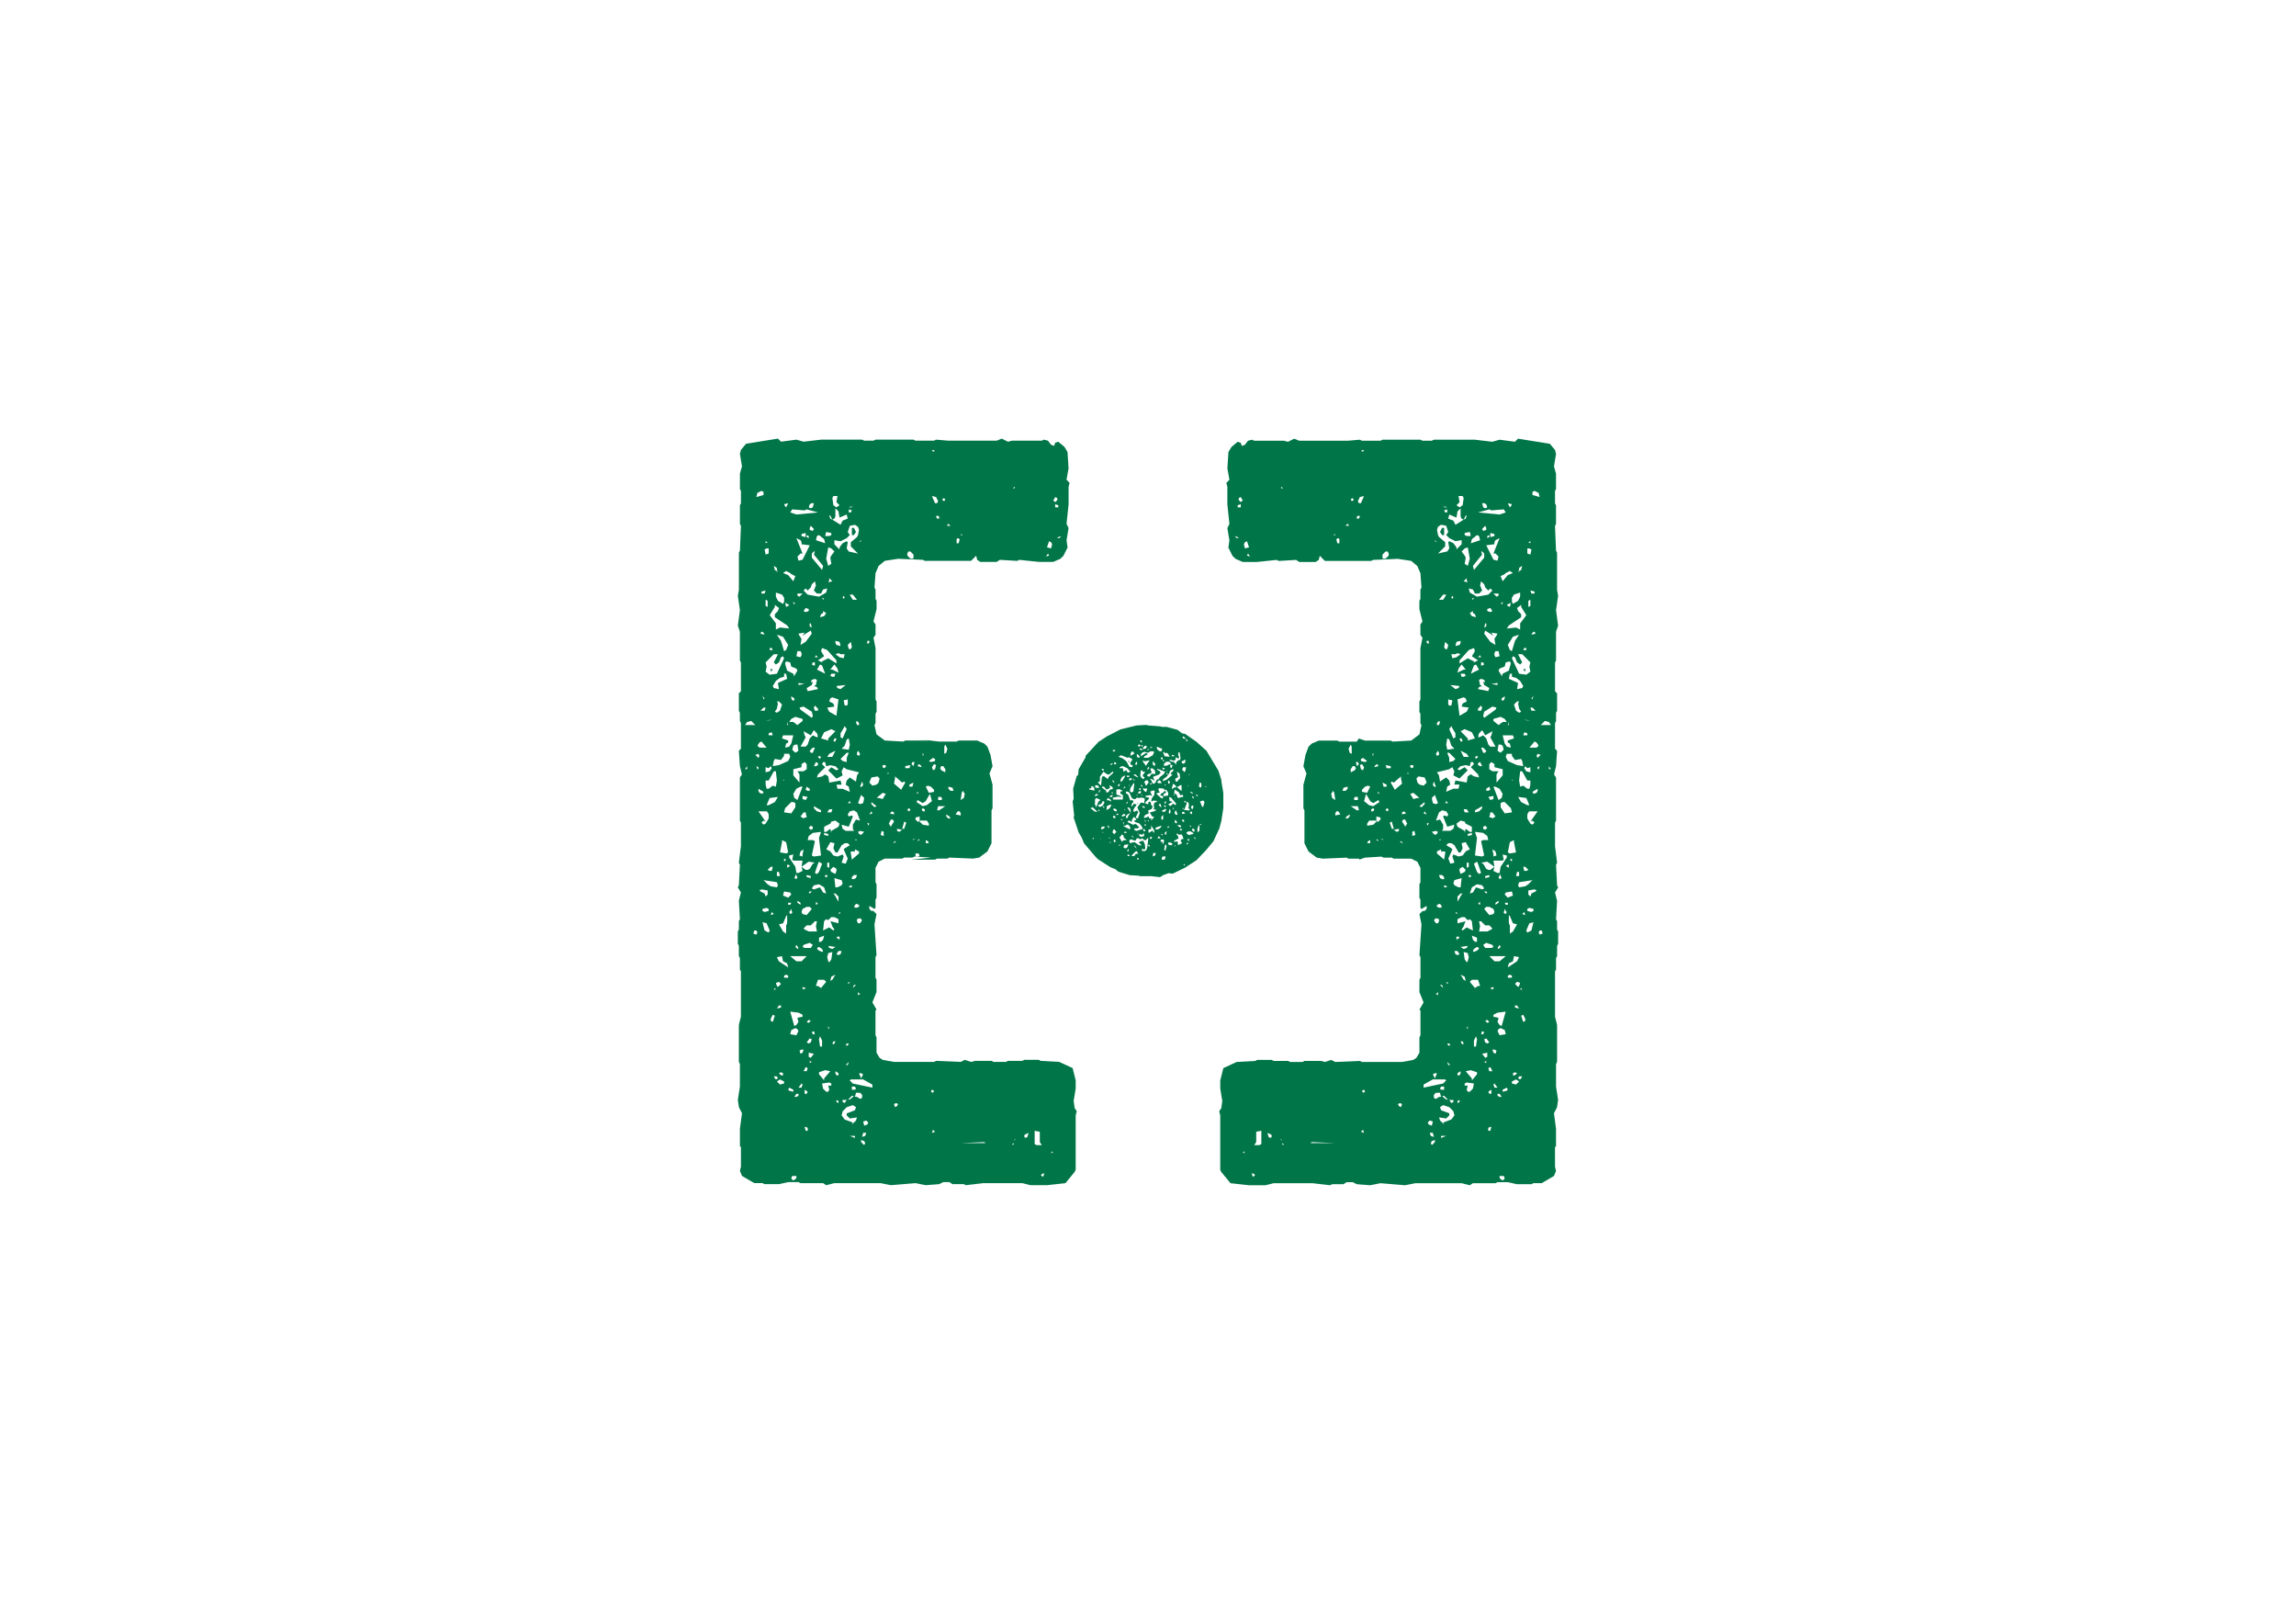 <?xml version="1.0" encoding="UTF-8"?>
<svg id="Layer_1" data-name="Layer 1" xmlns="http://www.w3.org/2000/svg" viewBox="0 0 841.89 595.28">
  <defs>
    <style>
      .cls-1 {
        fill: #007548;
      }
    </style>
  </defs>
  <g>
    <path class="cls-1" d="M394.07,429.62l-3.39,4.14-6.78.75h-6.03l-3.01-.75h-14.31l-6.4.75-.75-.38h-4.15l-1.13-.75h-2.26l-1.51.75-4.9.38-3.76-.75-9.04.75-3.76-.75h-16.95l-3.01.75-1.13-.75h-8.28l-.75-.38h-3.76l-3.39.75h-5.27l-.75-.38h-3.02l-4.52-2.64-.75-1.88.37-1.51v-7.16l-.37-.37v-6.4l.75-5.65-1.13-2.26-.38-2.64.75-4.9v-8.28l-.38-.75v-13.56l.75-3.02v-16.57l-.37-.75v-4.14l-.38-.75v-3.76l-.38-.75v-4.52l.38-.75v-3.01l.38-.75-.38-6.78.75-3.01-1.13-1.88.38-.75.38-7.53-.38-.75.75-6.03v-8.66l-.37-.75v-15.81l.75-1.13-.75-3.01-.38-5.65.75-.75v-9.41l-.37-.75v-3.01l-.38-.75v-6.4l.75-.75v-10.54l-.37-.75v-10.54l-.75-2.26.75-5.65-.75-5.27.38-2.26v-13.56l.38-.75.37-9.04-.37-.75v-6.78l.37-.75v-4.52l-.37-.75v-5.65l.75-2.64-.75-4.52.37-1.51,1.88-2.26,11.68-1.88,1.13,1.13,5.65-.75,2.64.75,6.4-.75h15.06l.75.38h3.39l.75-.38h13.93l.75.38h6.78l.75-.38,4.52.38h17.7l1.88-.75,2.26,1.13,1.51-.38h10.92l.75-.38,1.51.38,1.13,1.51,1.13.38.38-1.13,1.13-.38,2.26,1.88,1.13,1.88.38,6.03-.75,4.14,1.13,1.13-.37,1.51v6.4l-.75,7.15.75,1.51-.75,4.52.38,2.64-1.51,3.01-1.13,1.13-2.63,1.13h-5.27l-7.16-.75-.75.38-6.4-.38-1.13.75h-6.03l-1.13-.75-.38-1.51-1.88,1.88h-16.94l-.75-.38-9.04-.38-4.9.75-2.26,1.88-1.13,2.64-.38,5.27.38.75v3.39l.38.75v3.01l-1.13,4.52.75,1.13v3.76l-.75,1.13.75,3.76v18.83l.38.75v3.77l-.38.75v3.39l-.38.75.75,3.39,3.02,2.26,6.78.38.75-.38h9.41l-7.15-.75,10.16,1.13h6.4l.75-.38h6.78l2.63,1.13,1.13,1.13,1.13,3.01.75,4.14-1.13,2.64,1.13,4.14v8.66l-.38.75v12.05l-1.5,3.01-3.02,2.26-2.26.37-8.66-.37-.75.37h-3.76l-.75.38h-8.66l7.15-.75-6.03-.38-.75.38h-3.01l-.75.37h-6.4l-2.26,1.13-1.13,2.26v5.27l.38.75v4.9l-.38.75v3.01l-.38.38-1.88-1.13v1.13l.75.75h.75l1.13,1.13-.75,3.76.75,11.3-.38.75v7.53l.38.75v4.52l-1.51,3.77,1.51,2.63-.38.38v9.04l.38.75v5.65l1.13,1.88,1.13.75,4.14.75h14.69l.75-.38,9.04.38,1.5-.75,2.26.75,1.51-.38h6.02l.75.38h4.52l.75-.38h5.27l.75-.38h5.27l.75.38,6.78.38,4.9,2.26,1.13,4.52v3.01l-.75,4.52.38,2.63.75,1.13-.38,1.51v19.96l-.38.75ZM276.96,265.82l-1.5-1.51-1.51.38-.75,1.13h3.76ZM273.95,282.01v-1.13l-.75,1.13h.75ZM277.34,342.64l.38-.75-.38-.75h-.75l-.37,1.13,1.13.38ZM278.09,277.87l.38-.75-.38-.75-1.13.38,1.13,1.13ZM279.97,181.47v-1.13l-.75-.38-1.51.75-.38,1.51,2.64-.75ZM277.71,282.01h.38v-.75l-.75-.38.38,1.13ZM278.47,274.1h2.64l-1.88-2.26-.75.38-.75,1.13.75.75ZM278.47,290.67l1.13.38.38-.75-1.88-1.13v.75l.38.75ZM280.73,301.21l-.75-.38-.75.75.75.75.75-.38,1.13-1.88v-1.51l-.38-.75-.37-.37h-3.02l2.64,3.76ZM278.84,326.82l1.51.75.38,1.13.75-.75v-1.51l-2.26-.38-.75.38.38.37ZM280.35,232.68l-.38-.75-.75-.38-.38.75,1.51.37ZM280.35,260.55l.38-1.13h-.75l-1.13,1.13h1.51ZM280.35,217.62l.38-1.13-1.51.38v.75h1.13ZM279.97,256.4l.38-.38-.38-.38-.38-.75.38,1.51ZM280.35,334.35l1.5-.38v-.75l-.75-.38-1.51.38v.75l.75.38ZM280.35,341.13l1.5.75.38-.75-1.13-2.64-1.51-.38.75,3.01ZM281.48,324.18l1.13.75,2.26.38.38-.75-.38-1.13-4.9-.75,1.5,1.51ZM280.73,203.31l1.13-.38v-1.88h-.75l-.75.37.38,1.88ZM281.48,198.79l-.75-.38v.75l.75-.37ZM281.48,222.51v-2.26l-.75-.38v2.26l.75.38ZM282.23,247.37l2.64-.37,2.63-5.65-.38-.75-.75.38-.75,1.88-1.13.75-.75-.75,1.51-3.01h-1.51l-3.01,3.01.38,1.51-.38,1.88,1.5,1.13ZM282.98,263.93h-.75l-1.5.38,2.26-.38ZM282.23,282.76l.75-1.13-.38-.75-.75.75-1.13-.38v1.88l1.5-.37ZM281.1,289.16h.75l1.51-1.13,1.13.38.38-2.26-.38-3.39h-.75l-1.88,3.39h-1.13v1.51l.38,1.51ZM281.85,295.19l2.26-1.13,1.13-1.88-3.02.38-1.13,2.64h.75ZM282.23,319.29h.75l.38-1.51h-.75l-1.13,1.13.75.38ZM283.36,269.58l-.38-1.13-1.13.37v.75h1.51ZM284.49,228.54v2.26l1.51-.75,3.39.37-.75-1.13-4.52-3.01v-1.13l1.13-1.13.38-1.13-1.51-1.13v.75l-1.88,3.01,2.26,3.01ZM283.36,238.33l-.38-.75h-.75v.75h1.13ZM282.61,245.11l.75.38-.75.75v-1.13ZM283.74,335.1l-.75-.75-.38,1.13,1.13-.38ZM283.36,374.64l.75-2.26-.75-.37-.75,1.5v.75l.75.38ZM283.74,252.26l1.88.38-.38-2.26,3.39-1.51-.38-1.88h-.75v1.13l-1.5.38-1.51,1.13-1.13,1.88.38.75ZM285.62,280.5l3.39-1.51.75-1.51-.38-1.13h-1.88v.75l-1.13,1.51-2.26-.37-.38.75-.38,1.88,2.26-.37ZM284.12,208.96l1.13.75-.38-.75v-.75l-1.13-.75.38,1.51ZM284.49,362.6l-.38-.38-.38.75.75-.37ZM284.12,395.36l.38.38.75-.38-.38-.75h-1.13l.38.75ZM284.87,261.3l1.13-.75.75-2.26-1.13-1.13h-.75l.38.75-.38,1.88-.75,1.13.75.38ZM285.25,220.26l1.88,1.13.38-.75v-1.51l-.75-1.13-2.26-.75v1.51l.75,1.51ZM284.87,361.47l.38.38,1.13-1.13-.75-.75-1.13.38.38,1.13ZM286.37,234.94l1.13,3.77.75-.38.75-1.88-1.88-3.01-2.26-.75,1.5,2.26ZM286,321.17l-.38-1.51h-.75v1.51h1.13ZM285.62,352.43l3.39,2.26-.38-1.51-1.51-.75-.38-1.88-1.88.38.75,1.51ZM286.37,369.37v-.75h-.75l-.75,1.13,1.5-.38ZM286,397.61l1.5-.38v-.75l-1.5-.75-1.13.75,1.13,1.13ZM287.13,341.51l1.13.75v-3.02l.38-.75v-3.01l-.38.38-1.13,2.64-1.5.37,1.5,2.64ZM286.37,394.22h.75v-.75l-.75-.38-.75.38.75.75ZM288.26,312.89l.75-.38-.75-3.76-1.51-.75v.75l-.75,3.76,2.26.38ZM289.01,271.47v.75l-.75.38-.38,1.51,1.51-.38.75-1.13.75-3.01h-3.77l-.38,1.13,2.26.75ZM289.01,210.84l1.88,2.26.75-1.88-1.5-.75-.38-.38-1.51-.75-1.13.75,1.88.75ZM287.5,286.15v-.38l-.38.38h.38ZM289.01,329.08l1.13-1.13-.38-.75-2.26-.38-.38,1.51,1.88.75ZM287.88,185.61l.38.38.75-1.51-1.51.38.38.75ZM290.14,298.2l1.5-2.26v-1.51l-.75-.38h-.75l-2.26,2.26-.38,1.51,2.64.38ZM288.26,315.15l-.75-.38v1.13l.75-.75ZM289.01,358.45v-.75l-.75-.38-.75.38v.75h1.51ZM288.26,222.51l.75-.38.38-.38-1.51-.75.38,1.51ZM288.63,245.86l2.26,1.13.37,1.13v-.38l1.13-1.88-.38-.75-1.88-.75-.38-1.51-1.51-.38-.38.75.75,2.64ZM289.01,265.82l-.38-1.13v1.13h.38ZM289.76,317.41l-.75-.38h-.38v1.13l1.13-.75ZM289.76,331.71l.38-.75h-1.13v.75h.75ZM289.39,399.87l1.51.38v-.75l-1.51-.75-.38.75.38.38ZM290.9,264.69l1.5,1.13,1.88-1.51v-.75l-2.64-.75-1.5.75-.75,1.13h1.51ZM291.64,317.78l.38,2.26h.75l1.51-.75-.38-1.51,1.51,1.13h.75l.75-.38,1.13-1.88.75-.38-2.26-.38-2.63,1.88.38-2.26h-3.39l-.38-.38.38-1.88-1.51.38v.75l2.26,3.39ZM289.76,335.1l.75-.38-.38-1.51-.38.75-.38.38.38.75ZM292.02,188.62l7.91-.75-4.15-1.13-.75.38-4.52-.38-.75,1.13,2.26.75ZM292.02,352.43h1.88l1.88-1.88h-6.02l2.26,1.88ZM291.27,376.15l.75-.38.75-1.13-.38-1.51,1.88-.38v-.75l-1.51-.75-3.01-.38,1.5,5.27ZM292.02,379.54l.75-1.51-.38-.75-.75-.37-1.5.75-.38,1.51,2.26.38ZM290.52,256.78h.75v-.75l-1.13-.75v.75l.38.75ZM290.52,432.63h.75l.75-.75v-.75h-1.5l-.38.75.38.75ZM291.64,275.98l1.13-.75-.38-2.26h-.75l-.75.38-.38,1.51,1.13,1.13ZM291.64,221.38l-.75-.75v.75h.75ZM293.15,286.9v-3.01l-.75-1.13h2.26l1.13-.75v-1.88l-.75-.75-1.13.75v1.13l-3.01.75v2.26l2.26,2.64ZM291.27,292.55l1.13.75,1.88-4.9h-.75l-1.51.75-1.13,1.88.37,1.51ZM292.02,322.3l.38-.75-.75-1.13v.75l-.38.75.75.38ZM292.02,402.13l.75-.38v-.75h-.75l-.75,1.13h.75ZM292.4,347.91l.38-.38-.75-1.13-.38.75.75.75ZM294.28,202.93h-.75l-1.13,1.13.38,1.51,1.51-.38,2.63-5.27-3.01-.38v-.75l-.38-.75-1.51-.75,2.26,5.65ZM293.53,240.96l.38-.75v-.75l-.38-.75h-1.13l-.38,1.88,1.51.38ZM293.15,218.75l1.13-1.13h-1.88v.75l.75.38ZM293.53,331.71v-.75l-1.13-.75v.75l1.13.75ZM293.15,233.06l.75,1.13-.38,2.26,1.88-1.13,2.26-3.01-.38-1.13-3.01,1.88.75-1.13-2.26.38.38.75ZM295.04,250.76l-2.26-.38v.75l2.26-.38ZM293.91,398.74l.38-1.13-.38-.38-1.13,1.51h1.13ZM293.53,260.17l4.14,3.01.38-.75-.38-1.51-3.01-1.88-1.51.38.38.75ZM294.28,314.02v-.75l.38-1.88-1.13.75-.38,1.51,1.13.38ZM293.53,386.32l.75-.38.38-1.13h-.75l-.75.38.38,1.13ZM295.41,273.72l.75-.75.75-2.26,1.13-1.13,1.51.75.38-.38-.38-1.13-1.13-1.13-1.13,1.88-2.63-1.51.38,1.51.38.75-1.88,3.39h1.88ZM294.66,300.08l.38-.37h.75l-.37-1.88h-.75l-1.13,1.51,1.13.75ZM295.41,196.91v-1.51l-1.51.38v.75l1.51.38ZM294.28,335.1l1.5.38,1.88-2.26-.75-.75h-1.13l-1.5.75-.38,1.13.38.75ZM295.41,293.31l.75-1.13-1.88-.38v1.13l1.13.38ZM295.04,347.53h2.26l.75-1.13-1.13-.75-2.26.75-.38.75.75.38ZM295.04,362.6l.38-.38-1.13-.38v.75h.75ZM296.16,218l4.15.75,2.63-1.51.38-1.51-1.51.38-.75,1.51h-1.5l-1.13-1.13.75-1.88-.38-1.51-1.13,1.13-.38,1.13-1.13,1.13-.75-.75-.75.75,1.5,1.51ZM295.41,224.4l1.13-.38v-.75l-1.13-.37-.75,1.13.75.38ZM295.04,340.75l1.5.75h3.02l-.38-1.88.38-1.88h-.75l-1.51,1.51h-1.51l-1.13,1.13.38.38ZM295.79,392.72l.38-1.13-.75-.38-.75,1.5h1.13ZM295.79,401l.38-.75-1.13-.75v1.51h.75ZM295.41,414.56h.75v-1.13l-1.13-.38.38,1.51ZM296.16,289.92h.75v-.75l-1.13-.75-.37,1.13.75.38ZM296.54,197.28v-.75l-.75-.37v.75l.75.38ZM296.16,253.39l3.77-.75-.38-.75-1.13-.37.75-.38.38-1.88-.75-.38-1.13.38-.38.75h.75l-.38,1.13-1.88,1.13.38,1.13ZM297.29,321.92v-.75l-1.51-.38v.75l1.51.37ZM296.54,375.02l.75-.75-.75-.38-.75.75.75.38ZM296.54,382.55l.75-.38.38-1.13-.75-.38-1.13,1.5.75.38ZM298.05,307.99l.75.38-1.13,5.27.75.38,2.63-.38-.75-6.4.75-2.26-3.01.38-1.51,1.13-.38,1.51h1.88ZM297.29,186.37l.75-.38.38-1.51h-.75l-.75.38-.38,1.13.75.38ZM297.29,304.23l.75-.38v-.75l-.75-.38-.75.75.75.75ZM296.92,327.57l.75-.75h-.75l-.38.38.38.38ZM297.29,387.82l1.13-1.5-1.88-.38v1.5l.75.38ZM298.05,194.65l.38-.75-1.13-1.13-.38.75v.75l1.13.38ZM297.67,230.05l-.38-1.51h-.38v1.13l.75.38ZM297.29,275.98h.75l.75-1.88h-.75l-1.13,1.13.38.75ZM297.67,389.33l-.75-.38v.75l.75-.38ZM301.44,208.96l.38-1.51-3.39-4.14.38-1.13h-.38l-.75.75v1.51l3.76,4.52ZM298.42,243.98h.38v-1.13h-.75l-.38.75.75.38ZM298.42,326.07l2.26-.75,1.13,1.88,1.13.38-.75-2.26-1.88-1.13-1.88.38-.75,1.13.75.38ZM298.05,379.16h.75l-.38-1.13-.75.38.38.75ZM298.8,260.55h1.13v-.75l-1.13-1.13-.38.75.38,1.13ZM299.18,280.88l.75-.37v-.75l-.75-.38-.75,1.51h.75ZM299.56,297.45l1.5.37v-.75l-2.63-1.51v.75l1.13,1.13ZM299.93,240.96l-.75-.75-.38.75h1.13ZM299.56,320.42l.75-.75,1.13-3.01-1.13-.75-.38.75-1.13,3.39.75.38ZM302.57,199.17l-.38-1.51-1.88-1.51-.75.37-.38,1.51,3.39,1.13ZM299.93,331.34l-.75-.75v1.13l.75-.38ZM299.93,361.47l1.13.75,1.88-2.26-.75-.75h-2.26l-.75,2.26h.75ZM302.57,246.99l-1.13-3.01-.75-.38-1.13,1.88,3.01,1.51ZM301.44,284.65l1.13-.75,1.13.75.38,2.26,4.14-.75.38,1.51h-1.88l.38,1.51h1.88l2.63,1.13-.38-1.88-1.13-.75.37-1.51,1.13-1.13,2.26,1.51.38-2.26.75-1.13-4.52-1.13-1.13-.75-.75,1.51.38,1.51-2.26,1.13-3.01-3.01,1.13-1.13,1.88,1.13.75-.38-1.13-1.13-1.88-.37-1.51.37-.38-1.51h-.75l-.38.75,1.13,1.13-2.63,2.64-.38,1.13,1.88-.38ZM299.93,348.28l1.5.75.38-.38-.38-.75-1.13-.75-.75.38.38.75ZM301.44,242.85v-.38l2.26-1.13,3.01,1.88v-1.13l-3.39-3.77-1.88-.75-.38,1.13,1.13,1.88-2.26,1.51,1.5.75ZM300.68,278.25l.38-.75-.75-.38-.38.38.75.75ZM301.06,345.27l.75-.75.38-1.5-1.88.75v1.51h.75ZM300.68,383.68h.75v-2.26l-.75-1.51-.37,1.13.37,2.63ZM302.19,396.11v-.75l2.26-2.64-1.88-.38-2.26.75v.75l1.88,2.26ZM302.19,225.9l.75-1.13-1.13-.75v.75l-.75.38-.38,1.13,1.51-.38ZM303.7,271.47v-.75l2.63-2.64-1.5-.75-2.64,1.13-1.13,2.26,2.64.75ZM301.81,219.88l.38-.38-.75-.38.38.75ZM301.81,399.12l1.13,1.13h.75l.38-.75-.38-1.51h1.13v-.75l-.75-.38-2.64.38.38,1.88ZM304.07,340l1.5,1.13.38-.38-.75-1.13-.38-1.13-.38-.75,3.01.75v-1.51l-1.51-.75h-1.13l-1.13,1.13-.75-.38-.75.75-.38,3.39,2.26-1.13ZM302.94,304.98l1.51-1.13.38,1.51v-.75l2.63-1.51.38-1.13-1.51-1.13-1.5.38-.38.75-2.26,1.13v1.88h.75ZM303.7,306.49v-.75l-1.51-.38v.75l1.51.38ZM304.07,196.53l.75-.37v-.75l-1.88-.38-.38,1.51h1.51ZM303.32,321.55v-.75h-.75v.75h.75ZM303.7,207.45l1.13-.75-.38-2.26.38-.75,1.13-1.51-1.13-1.13-1.13-.38-.75,4.14.75,2.64ZM304.45,312.13l1.13,1.51,1.51.38,1.88-.75.38.75-.75,2.26,1.51.38.75-1.88-1.5-3.39.38-.38,1.88-1.13-.75-.75h-1.13l-1.13.75-1.51,2.64h-.75l-.75-1.51.38-1.88-1.5-.38-1.51,2.64,1.51.75ZM304.07,260.92l2.63,1.51.75-6.02-2.26-.75-.75.38-.38,1.13,1.5.75.38,1.13-2.63.38.75,1.51ZM305.2,277.49l1.13-2.26-2.26,1.13-.75,1.13h1.88ZM304.83,297.82l.38-1.13h-1.13l-.75,1.13h1.51ZM304.07,318.16v-1.88h-.75v1.51l.75.38ZM303.7,352.43l.38.38.75-1.13.38-2.64-1.51.38-.38,1.51.38,1.51ZM305.2,213.1l-1.13-1.13v.75l-.38.75,1.51-.37ZM304.07,347.53l1.13.38,1.13-.75-2.63-.38.38.75ZM304.07,376.9l-.38-.75v1.13l.38-.37ZM304.45,190.13l.75.38,3.01,1.88.75-1.51,1.88-.75-.38-1.51-2.63,1.13-.38-2.26-1.13-1.13v3.01l-.38.75-.75.38-.75-1.51h-.38l.38,1.13ZM305.2,245.48l2.26,1.13-.38-1.51-1.13-1.51-1.5,1.88h.75ZM305.2,248.12h.75l.38-1.13h-1.5l-.38.75.75.38ZM304.83,319.66l1.5.75.38-1.13v-.75l-1.13-.75-1.13,1.13.38.75ZM305.2,359.2l1.13-1.88-1.5.75-.38,1.51.75-.38ZM305.58,185.23l1.13.75,1.13-.75-1.13-1.13.38-2.26h-1.51l-.37.75.37,2.64ZM305.58,382.93l.38-.38.38-.75h-.75l-.37.75.37.38ZM306.33,271.84l.38-1.13h-.75l-.38,1.13h.75ZM305.95,327.95l1.51,2.64v-1.88l-1.13-1.13h-.75l.38.38ZM307.84,201.43v-.75l1.13-1.51,1.5-.75.38.38-.38,2.26.75,1.13,3.39.75-2.64-2.64v-1.51l2.26-1.88.38-.75.37-1.88-.37-1.13-1.13-.75-1.88.38-.75,2.26.75,1.13-1.13,1.13-2.26,1.13-2.26-.38v1.51l1.88,1.88ZM306.33,325.31h.75l1.51-.75.38-.75-.38-1.13-2.64-.75.38,3.39ZM306.71,236.45l1.51.38-.38-1.51-1.51-.38v.75l.38.75ZM307.84,240.96l1.51.38.38-1.51h-1.51l-.75-.37-1.13.37,1.51,1.13ZM306.71,394.22h.75v-.75l-1.13-.75v.75l.38.75ZM307.08,252.26l1.13.38,1.88-1.51-3.39.38.38.75ZM307.84,344.52v-1.13h-.75l-.38.37,1.13.75ZM307.46,350.17l.75-.38.38-1.13h-1.13l-.75,1.13.75.38ZM307.46,404.39v-.75l-.75-.38v.75l.75.38ZM308.22,334.73l-.38-.38-.38.75.75-.38ZM308.97,270.71l1.5-3.39-.75-1.13-.38.75-1.13,1.88v1.51l.75.38ZM308.97,279l1.5.38v-1.51l.75-1.88h-.75l-2.26,2.26.75.75ZM311.23,274.86l.38-1.88-.38-2.26-.75.38-.75,2.26-1.13,1.13,2.63.38ZM308.97,303.85l1.13.75h3.01l-.38-.75v-1.51l1.13-1.88,1.5.38-1.13-3.01-1.13-.75-1.51.38-.75,1.13.38.75,1.13-.38.38.38-1.51,3.76-2.63-.75.38,1.51ZM309.72,410.42l3.01,1.13-.38.75,1.51-1.5.38-1.13-2.64.38-1.13-1.13v-.75l3.02-1.13.38-1.13-1.13-.75-2.26.75-1.5,1.5-.38,1.51,1.13,1.51ZM309.35,219.5l.38-.38-.38-.75-.38.75.38.38ZM309.72,404.39l.75-1.13h-1.5v.75l.75.38ZM309.72,258.66h.75l.38-.38v-1.88l-1.5.37.38,1.88ZM310.85,383.3l.38-.75h-.75l-.37.75h.75ZM310.85,390.46l.38-1.13-1.13,1.13h.75ZM311.23,237.95h.75l.38-.75-.38-1.88-1.13,1.13.38,1.51ZM311.98,294.44l-.38-.75-.75.75h1.13ZM311.6,360.33l-.38-.38-.38.75.75-.38ZM311.98,402.88l1.13-1.13h-.75l-1.51,1.51,1.13-.38ZM312.36,185.99v-.38l-1.13.38h1.13ZM311.98,187.87l.38-.75-1.13-.38v1.13h.75ZM311.6,325.31h.75v-.75l-1.13.38.38.38ZM311.98,218.75l.75,1.13h1.51l-1.51-1.88h-1.13l.38.75ZM312.73,397.24l7.15,1.51v-1.13l-3.39-1.88h-4.52l-.38.38,1.13,1.13ZM313.49,417.19v-.75h-1.88l1.88.75ZM312.36,315.15l2.63-2.26v-.75l-1.5-.75v.75h-1.51v.75l.38,2.26ZM312.36,193.52h.75l.75,1.51-.75,1.13h-.75v-2.64ZM313.11,322.3l.75-.38.38-1.13h-1.13l-.75.75v.75h.75ZM313.49,399.5l.38-.38-.38-.75h-1.13v1.13h1.13ZM313.86,361.09h-.75l-.38,1.13,1.13-1.13ZM313.86,332.84l1.13-.38v-.75l-1.13-.38-.75,1.13.75.38ZM314.24,307.99l-.38-.38-.38.38h.75ZM314.24,402.13l1.13.75.75-.38v-1.13l-.75-.75h-1.5l-.38,1.5h.75ZM314.24,265.82h.75v-.75l-.75-.75-.38.38.38,1.13ZM314.99,277.11l.38-.75-.75-1.13-.38.75v.75l.75.38ZM314.62,338.49h.75l.75-1.13-.75-.75-1.13.38v.75l.38.75ZM315.37,294.81l1.13-.38.38-1.88-1.13-1.13-1.13,3.01.75.38ZM314.99,305.73l.75.38,1.13-1.13-1.51-.37-.75.37.37.75ZM315.37,364.48l-.75-.75v1.13l.75-.38ZM315.74,198.41v-.38l-.75.75.75-.38ZM315.74,395.36l.75-1.51-.75-.38h-.75l.75,1.88ZM316.12,288.41l.38-.75-.38-1.13-.75,1.88h.75ZM316.87,419.83l.38-.75-.38-.75-1.13-.38v.75l1.13,1.13ZM317.25,416.44l.38-1.13h-1.13l-.38,1.5,1.13-.38ZM316.87,412.68l1.13-.38.38-.75-.75-.75-1.13.37.38,1.51ZM318.76,235.69v-.75h-.75v1.13l.75-.38ZM318.38,302.72l.38-.75-.75-.38.38,1.13ZM319.89,288.03l1.51-.37.75-.75.38-1.51-.75-.75-2.26.38-.75,1.88,1.13,1.13ZM319.89,298.2l-.37-.75-.75,1.13,1.13-.38ZM320.64,295.94l.75-.38-1.88-1.51v.75l1.13,1.13ZM322.15,292.55l1.51.37,1.13-1.88-1.13-.38-2.26,1.88h.75ZM324.03,306.49v-1.51l-.75-.37-.38,1.51,1.13.38ZM324.03,281.63l.75-.38v-.75h-1.13v.75l.38.38ZM325.91,283.51l-.38-.38v.75l.38-.38ZM326.67,303.1l.38-.75.75-1.13-.38-.75h-.75l-.75,1.51.75,1.13ZM327.8,298.58v-.75l-.75-.37-.75.75,1.51.38ZM328.55,308.75l-.38-.38-.75.75,1.13-.38ZM330.43,289.54l1.51-2.64-.38-.38-.75.38-2.63-2.26v.75l-.38,1.88,2.63,2.26ZM328.17,405.9l.75-.38.38-.75-.75-.38-.75.38.38,1.13ZM329.68,304.98l1.13-.75-1.88-.38v.75l.75.37ZM331.56,303.85l.75-2.26-.75-.38-.75,2.64h.75ZM333.45,281.63l.38-1.13-1.88.37v.75h1.51ZM333.82,204.82h1.13v-1.51l-1.13-1.13h-.75l-.38.75v.75l1.13,1.13ZM333.45,297.45l.38-.75-.75-.38-.38.75.75.38ZM334.57,288.41l.38-1.51-1.5.75v.75h1.13ZM335.7,307.61h-.75l-.38.38,1.13-.38ZM336.46,301.21h.75v-1.88l-1.51.38v.75l.75.75ZM338.34,295.56l1.5-.37,1.88-1.51-.75-2.64-1.51,2.64-1.13.75-1.88-1.13-.38.75,2.26,1.51ZM340.6,309.12l-.38-.75-.75-.38v1.13h1.13ZM342.11,400.63l.38-.75-.75-.38-.38.75.75.38ZM342.11,165.65l.75-.38-1.13-.37.38.75ZM342.86,184.48h.75l.37-.75-.75-1.51-1.51-.37,1.13,2.63ZM342.86,414.94l-.75-.75-.38,1.13,1.13-.38ZM343.61,190.13h.75v-.75l-.75-.37-.38.37.38.75ZM334.95,280.88l.38-1.51h-.75l-.37.75.75.75ZM336.83,314.02l.38-.38-.38-.75h-1.13v1.13h1.13ZM346.25,183.73l.38-.75-.75-.38-.38.75.75.38ZM336.83,290.67l-.38-.37-.38.75.75-.38ZM337.96,281.26l-.38-.75-.75-.38-.38.75,1.51.38ZM337.21,307.99l-.38-.38-.38.75.75-.38ZM338.34,302.34l2.26.37v-.75l-.75-1.13h-3.01l1.51,1.51ZM348.51,192.77l-.75-.75-.38.38v.38h1.13ZM338.34,297.45h.75v-.75l-.75-.38-.38.38.38.75ZM338.72,276.74l-.38-.75v1.13l.38-.38ZM340.6,290.67l1.88-.37v-.75l-1.13-1.13-1.13-.38-.75.38,1.13,2.26ZM341.35,279.37l1.51-.38v-.75l-.75-.38-1.51,1.13.75.38ZM351.52,199.17l.38-1.51-.75-.38-.38.38v1.51h.75ZM342.11,282.39l.75-.38.38-1.51-.75-.38-.75,1.13.38,1.13ZM353.03,196.16l-.75-.38v.38h.75ZM361.31,419.08l-.38-.38-8.66.38h9.04ZM344.36,297.07l2.26-1.51h-2.63l-.38,1.51h.75ZM345.12,293.31l.38-.38-.38-.75h-1.13v1.13h1.13ZM345.12,282.39l1.51.75v-1.13l-.75-1.13h-.75l-.38.75.38.75ZM347,275.98l.38-1.51-.75-1.51-.38.75v2.64l.75-.38ZM347.75,300.08h.75l-.38-.75-1.13-.75v.75l.75.75ZM348.51,289.92h1.13l-.38-1.13-1.5-.38v.75l.75.75ZM352.27,298.95v-.75l-.38-.75h-.75l-.75,1.13,1.88.38ZM353.4,292.55l.37-1.51-.75-1.13-.38.75-.38,2.64,1.13-.75ZM371.85,419.45l-.38-.38-.38.75.75-.38ZM372.23,178.83l-.38-.38-.38.75.75-.38ZM372.23,417.95v-.38l-.38.38h.38ZM376,417.19l.75-.38.38-1.5-1.51.75v.75l.38.38ZM380.14,419.83h1.88l-.75-1.13v-3.76l-1.88-.38v4.9l.75.38ZM382.4,431.5l.37-.75v-.75l-1.13.75.75.75ZM384.66,203.68l-.38-.75-.75,1.13,1.13-.38ZM385.41,201.05l.38-1.51-.38-.75-.75-.38-.75,2.26,1.51.38ZM386.16,422.47l-.38-.38-.38.75.75-.38ZM386.92,184.11l.75-.75v-.75l-.75-.38-.38.75-.38.38.75.75ZM388.04,185.99v-.75l-1.13-.38v1.13h1.13ZM388.42,197.28l.75-.75-1.13.38-.38.38h.75Z"/>
    <path class="cls-1" d="M447.44,428.87v-19.96s-.38-1.51-.38-1.51l.75-1.13.38-2.63-.75-4.52v-3.01s1.13-4.52,1.13-4.52l4.9-2.26,6.78-.38.75-.38h5.27s.75.38.75.38h5.27s.75.38.75.38h4.52s.75-.38.75-.38h6.02s1.51.38,1.51.38l2.26-.75,1.5.75,9.04-.38.75.38h14.69s4.14-.75,4.14-.75l1.13-.75,1.13-1.88v-5.65s.38-.75.38-.75v-9.04s-.38-.38-.38-.38l1.51-2.63-1.51-3.77v-4.52s.38-.75.38-.75v-7.53s-.38-.75-.38-.75l.75-11.3-.75-3.76,1.13-1.13h.75s.75-.75.75-.75v-1.13l-1.88,1.13-.38-.38v-3.01s-.38-.75-.38-.75v-4.9s.38-.75.38-.75v-5.27s-1.13-2.26-1.13-2.26l-2.26-1.13h-6.4s-.75-.37-.75-.37h-3.01s-.75-.38-.75-.38l-6.03.38-2.26.75h.75s-.75-.38-.75-.38h-3.76s-.75-.37-.75-.37l-8.66.37-2.26-.37-3.02-2.26-1.5-3.01v-12.05s-.38-.75-.38-.75v-8.66s1.13-4.14,1.13-4.14l-1.13-2.64.75-4.14,1.13-3.01,1.13-1.13,2.63-1.13h6.78s.75.38.75.38h6.4s.75-1.13.75-1.13l2.26.75h9.41s.75.38.75.38l6.78-.38,3.02-2.26.75-3.39-.38-.75v-3.39s-.38-.75-.38-.75v-3.77s.38-.75.38-.75v-18.83s.75-3.76.75-3.76l-.75-1.13v-3.76s.75-1.13.75-1.13l-1.13-4.52v-3.01s.38-.75.38-.75v-3.39s.38-.75.38-.75l-.38-5.27-1.13-2.64-2.26-1.88-4.9-.75-9.04.38-.75.38h-16.94s-1.88-1.88-1.88-1.88l-.38,1.51-1.13.75h-6.03s-1.13-.75-1.13-.75l-6.4.38-.75-.38-7.16.75h-5.27s-2.63-1.13-2.63-1.13l-1.13-1.13-1.51-3.01.38-2.64-.75-4.52.75-1.51-.75-7.15v-6.4s-.37-1.51-.37-1.51l1.13-1.13-.75-4.14.38-6.03,1.13-1.88,2.26-1.88,1.13.38.38,1.13,1.13-.38,1.13-1.51,1.51-.38.75.38h10.92s1.51.38,1.51.38l2.26-1.13,1.88.75h17.7s4.52-.38,4.52-.38l.75.38h6.78s.75-.38.75-.38h13.93s.75.38.75.38h3.39s.75-.38.75-.38h15.06s6.4.75,6.4.75l2.64-.75,5.65.75,1.13-1.13,11.68,1.88,1.88,2.26.37,1.51-.75,4.52.75,2.64v5.65s-.37.75-.37.75v4.52s.37.75.37.75v6.78s-.37.75-.37.75l.37,9.04.38.75v13.56s.38,2.26.38,2.26l-.75,5.27.75,5.65-.75,2.26v10.54s-.37.75-.37.75v10.54s.75.75.75.75v6.4s-.38.75-.38.75v3.01s-.37.75-.37.75v9.41s.75.75.75.75l-.38,5.65-.75,3.01.75,1.13v15.81s-.37.75-.37.75v8.66s.75,6.03.75,6.03l-.38.75.38,7.53.38.75-1.13,1.88.75,3.01-.38,6.78.38.75v3.01s.38.75.38.75v4.52s-.38.75-.38.75v3.76s-.38.75-.38.75v4.14s-.37.75-.37.75v16.57s.75,3.02.75,3.02v13.56s-.38.75-.38.75v8.28s.75,4.9.75,4.9l-.38,2.64-1.13,2.26.75,5.65v6.4s-.37.37-.37.37v7.16s.37,1.51.37,1.51l-.75,1.88-4.52,2.64h-3.02s-.75.38-.75.38h-5.27s-3.39-.75-3.39-.75h-3.76s-.75.38-.75.38h-8.28s-1.13.75-1.13.75l-3.01-.75h-16.95s-3.76.75-3.76.75l-9.04-.75-3.76.75-4.9-.38-1.51-.75h-2.26s-1.13.75-1.13.75h-4.15s-.75.38-.75.38l-6.4-.75h-14.31s-3.01.75-3.01.75h-6.03s-6.78-.75-6.78-.75l-3.39-4.14-.38-.75ZM568.7,265.82l-.75-1.13-1.51-.38-1.5,1.51h3.76ZM568.7,282.01l-.75-1.13v1.13h.75ZM565.68,342.26l-.37-1.13h-.75s-.38.75-.38.75l.38.75,1.13-.38ZM564.93,276.74l-1.13-.38-.38.75.38.75,1.13-1.13ZM564.55,182.22l-.38-1.51-1.51-.75-.75.38v1.13s2.64.75,2.64.75ZM564.55,280.88l-.75.38v.75s.38,0,.38,0l.38-1.13ZM564.18,273.35l-.75-1.13-.75-.38-1.88,2.26h2.64s.75-.75.75-.75ZM563.8,289.92v-.75s-1.88,1.13-1.88,1.13l.38.75,1.13-.38.38-.75ZM563.8,297.45h-3.02s-.37.37-.37.37l-.38.75v1.51l1.13,1.88.75.38.75-.75-.75-.75-.75.38,2.64-3.76ZM563.42,326.44l-.75-.38-2.26.38v1.51s.75.75.75.75l.38-1.13,1.51-.75.38-.37ZM563.05,232.31l-.38-.75-.75.38-.38.75,1.51-.37ZM563.05,260.55l-1.13-1.13h-.75s.38,1.13.38,1.13h1.51ZM562.67,217.62v-.75s-1.51-.38-1.51-.38l.38,1.13h1.13ZM562.29,254.9l-.38.75-.38.38.38.38.38-1.51ZM562.29,333.97v-.75l-1.51-.38-.75.38v.75s1.5.38,1.5.38l.75-.38ZM562.29,338.12l-1.51.38-1.13,2.64.38.75,1.5-.75.75-3.01ZM561.92,322.68l-4.9.75-.38,1.13.38.75,2.26-.38,1.13-.75,1.5-1.51ZM561.54,201.43l-.75-.37h-.75s0,1.88,0,1.88l1.13.38.38-1.88ZM561.16,199.17v-.75l-.75.38.75.37ZM561.16,222.14v-2.26s-.75.38-.75.38v2.26s.75-.38.75-.38ZM561.16,246.24l-.38-1.88.38-1.51-3.01-3.01h-1.51s1.51,3.01,1.51,3.01l-.75.75-1.13-.75-.75-1.88-.75-.38-.38.75,2.63,5.65,2.64.37,1.5-1.13ZM561.16,264.31l-1.5-.38h-.75s2.26.38,2.26.38ZM561.16,283.14v-1.88s-1.13.38-1.13.38l-.75-.75-.38.75.75,1.13,1.5.37ZM561.16,287.66v-1.51h-1.13s-1.88-3.39-1.88-3.39h-.75s-.38,3.39-.38,3.39l.38,2.26,1.13-.38,1.51,1.13h.75s.38-1.51.38-1.51ZM560.79,295.19l-1.13-2.64-3.02-.38,1.13,1.88,2.26,1.13h.75ZM560.41,318.91l-1.13-1.13h-.75s.38,1.51.38,1.51h.75s.75-.38.75-.38ZM560.04,269.58v-.75l-1.13-.37-.38,1.13h1.51ZM559.66,225.53l-1.88-3.01v-.75l-1.51,1.13.38,1.13,1.13,1.13v1.13l-4.52,3.01-.75,1.13,3.39-.37,1.51.75v-2.26s2.26-3.01,2.26-3.01ZM559.66,238.33v-.75h-.75s-.38.75-.38.75h1.13ZM559.28,246.24l-.75-.75.75-.38v1.13ZM559.28,335.48l-.38-1.13-.75.75,1.13.38ZM559.28,374.27v-.75l-.75-1.5-.75.37.75,2.26.75-.38ZM558.53,251.51l-1.13-1.88-1.51-1.13-1.5-.38v-1.13h-.75s-.38,1.88-.38,1.88l3.39,1.51-.38,2.26,1.88-.38.38-.75ZM558.53,280.88l-.38-1.88-.38-.75-2.26.37-1.13-1.51v-.75h-1.88s-.38,1.13-.38,1.13l.75,1.51,3.39,1.51,2.26.37ZM558.15,207.45l-1.13.75v.75s-.38.75-.38.75l1.13-.75.38-1.51ZM558.15,362.97l-.38-.75-.38.38.75.37ZM558.15,394.6h-1.13s-.38.75-.38.75l.75.38.38-.38.38-.75ZM557.77,260.92l-.75-1.13-.38-1.88.38-.75h-.75s-1.13,1.13-1.13,1.13l.75,2.26,1.13.75.75-.38ZM557.4,218.75v-1.51s-2.26.75-2.26.75l-.75,1.13v1.51s.38.75.38.75l1.88-1.13.75-1.51ZM557.4,360.33l-1.13-.38-.75.75,1.13,1.13.38-.38.38-1.13ZM557.02,232.68l-2.26.75-1.88,3.01.75,1.88.75.38,1.13-3.77,1.5-2.26ZM557.02,321.17v-1.51h-.75s-.38,1.51-.38,1.51h1.13ZM557.02,350.92l-1.88-.38-.38,1.88-1.51.75-.38,1.51,3.39-2.26.75-1.51ZM557.02,369.75l-.75-1.13h-.75s0,.75,0,.75l1.5.38ZM557.02,396.48l-1.13-.75-1.5.75v.75l1.5.38,1.13-1.13ZM556.27,338.87l-1.5-.37-1.13-2.64-.38-.38v3.01s.38.75.38.75v3.02s1.13-.75,1.13-.75l1.5-2.64ZM556.27,393.47l-.75-.38-.75.38v.75h.75s.75-.75.75-.75ZM555.89,312.51l-.75-3.76v-.75l-1.51.75-.75,3.76.75.38,2.26-.38ZM555.14,270.71l-.38-1.13h-3.77s.75,3.01.75,3.01l.75,1.13,1.51.38-.38-1.51-.75-.38v-.75s2.26-.75,2.26-.75ZM554.76,210.09l-1.13-.75-1.51.75-.38.38-1.5.75.75,1.88,1.88-2.26,1.88-.75ZM554.76,286.15l-.38-.38v.38h.38ZM554.76,328.33l-.38-1.51-2.26.38-.38.75,1.13,1.13,1.88-.75ZM554.39,184.86l-1.51-.38.75,1.51.38-.38.38-.75ZM554.39,297.82l-.38-1.51-2.26-2.26h-.75s-.75.38-.75.38v1.51s1.5,2.26,1.5,2.26l2.64-.38ZM554.39,315.9v-1.13s-.75.38-.75.38l.75.75ZM554.39,358.45v-.75l-.75-.38-.75.38v.75h1.51ZM554.01,221.01l-1.51.75.38.38.75.38.38-1.51ZM554.01,243.22l-.38-.75-1.51.38-.38,1.51-1.88.75-.38.75,1.13,1.88v.38l.37-1.13,2.26-1.13.75-2.64ZM553.26,265.82v-1.13s-.38,1.13-.38,1.13h.38ZM553.26,318.16v-1.13s-.38,0-.38,0l-.75.38,1.13.75ZM552.88,331.71v-.75s-1.13,0-1.13,0l.38.75h.75ZM552.88,399.5l-.38-.75-1.51.75v.75l1.51-.38.38-.38ZM552.5,264.69l-.75-1.13-1.5-.75-2.64.75v.75l1.88,1.51,1.5-1.13h1.51ZM552.5,314.39v-.75s-1.51-.38-1.51-.38l.38,1.88-.38.38h-3.39s.38,2.26.38,2.26l-2.63-1.88-2.26.38.75.38,1.13,1.88.75.38h.75s1.51-1.13,1.51-1.13l-.38,1.51,1.51.75h.75s.38-2.26.38-2.26l2.26-3.39ZM552.5,334.35l-.38-.38-.38-.75-.38,1.51.75.38.38-.75ZM552.13,187.87l-.75-1.13-4.52.38-.75-.38-4.15,1.13,7.91.75,2.26-.75ZM552.13,350.54h-6.02s1.88,1.88,1.88,1.88h1.88s2.26-1.88,2.26-1.88ZM552.13,370.88l-3.01.38-1.51.75v.75l1.88.38-.38,1.51.75,1.13.75.38,1.5-5.27ZM552.13,379.16l-.38-1.51-1.5-.75-.75.37-.38.75.75,1.51,2.26-.38ZM551.75,256.03v-.75s-1.13.75-1.13.75v.75s.75,0,.75,0l.38-.75ZM551.75,431.88l-.38-.75h-1.5s0,.75,0,.75l.75.75h.75s.38-.75.38-.75ZM551.37,274.86l-.38-1.51-.75-.38h-.75s-.38,2.26-.38,2.26l1.13.75,1.13-1.13ZM550.99,221.38v-.75s-.75.75-.75.75h.75ZM550.99,284.27v-2.26s-3.01-.75-3.01-.75v-1.13s-1.13-.75-1.13-.75l-.75.75v1.88l1.13.75h2.26s-.75,1.13-.75,1.13v3.01s2.26-2.64,2.26-2.64ZM550.99,291.05l-1.13-1.88-1.51-.75h-.75s1.88,4.9,1.88,4.9l1.13-.75.37-1.51ZM550.62,321.92l-.38-.75v-.75l-.75,1.13.38.75.75-.38ZM550.62,402.13l-.75-1.13h-.75s0,.75,0,.75l.75.38h.75ZM550.25,347.16l-.38-.75-.75,1.13.38.38.75-.75ZM549.87,197.28l-1.51.75-.38.75v.75l-3.01.38,2.63,5.27,1.51.38.38-1.51-1.13-1.13h-.75s2.26-5.65,2.26-5.65ZM549.87,240.59l-.38-1.88h-1.13s-.38.75-.38.75v.75l.38.75,1.51-.38ZM549.49,218.37v-.75h-1.88s1.13,1.13,1.13,1.13l.75-.38ZM549.49,330.96v-.75l-1.13.75v.75l1.13-.75ZM549.11,232.31l-2.26-.38.75,1.13-3.01-1.88-.38,1.13,2.26,3.01,1.88,1.13-.38-2.26.75-1.13.38-.75ZM549.11,251.13v-.75l-2.26.38,2.26.38ZM549.11,398.74l-1.13-1.51-.38.38.38,1.13h1.13ZM548.74,259.42l-1.51-.38-3.01,1.88-.38,1.51.38.75,4.14-3.01.38-.75ZM548.74,313.64l-.38-1.51-1.13-.75.38,1.88v.75l1.13-.38ZM548.74,385.19l-.75-.38h-.75s.38,1.13.38,1.13l.75.38.38-1.13ZM548.36,273.72l-1.88-3.39.38-.75.38-1.51-2.63,1.51-1.13-1.88-1.13,1.13-.38,1.13.38.38,1.51-.75,1.13,1.13.75,2.26.75.75h1.88ZM548.36,299.33l-1.13-1.51h-.75s-.37,1.88-.37,1.88h.75s.38.37.38.37l1.13-.75ZM547.98,196.53v-.75l-1.51-.38v1.51s1.51-.38,1.51-.38ZM547.98,334.35l-.38-1.13-1.5-.75h-1.13s-.75.75-.75.75l1.88,2.26,1.5-.38.38-.75ZM547.61,292.93v-1.13s-1.88.38-1.88.38l.75,1.13,1.13-.38ZM547.61,347.16l-.38-.75-2.26-.75-1.13.75.75,1.13h2.26s.75-.38.75-.38ZM547.61,362.6v-.75l-1.13.38.38.38h.75ZM547.23,216.49l-.75-.75-.75.75-1.13-1.13-.38-1.13-1.13-1.13-.38,1.51.75,1.88-1.13,1.13h-1.5s-.75-1.51-.75-1.51l-1.51-.38.38,1.51,2.63,1.51,4.15-.75,1.5-1.51ZM547.23,224.02l-.75-1.13-1.13.37v.75l1.13.38.75-.38ZM547.23,340.38l-1.13-1.13h-1.51s-1.51-1.51-1.51-1.51h-.75s.38,1.88.38,1.88l-.38,1.88h3.02s1.5-.75,1.5-.75l.38-.38ZM547.23,392.72l-.75-1.5-.75.38.38,1.13h1.13ZM546.85,401v-1.51l-1.13.75.38.75h.75ZM546.85,413.05l-1.13.38v1.13s.75,0,.75,0l.38-1.51ZM546.48,289.54l-.37-1.13-1.13.75v.75h.75s.75-.38.75-.38ZM546.1,196.91v-.75s-.75.37-.75.37v.75l.75-.38ZM546.1,252.26l-1.88-1.13-.38-1.13h.75s-.38-.75-.38-.75l-1.13-.38-.75.38.38,1.88.75.38-1.13.37-.38.75,3.77.75.38-1.13ZM546.1,321.55v-.75s-1.51.38-1.51.38v.75l1.51-.37ZM546.1,374.64l-.75-.75-.75.38.75.75.75-.38ZM546.1,382.17l-1.13-1.5-.75.38.38,1.13.75.38.75-.38ZM545.73,307.99l-.38-1.51-1.51-1.13-3.01-.38.75,2.26-.75,6.4,2.63.38.75-.38-1.13-5.27.75-.38h1.88ZM545.35,185.99l-.38-1.13-.75-.38h-.75s.38,1.51.38,1.51l.75.38.75-.38ZM545.35,303.47l-.75-.75-.75.38v.75l.75.38.75-.75ZM545.35,327.2l-.38-.38h-.75s.75.75.75.75l.38-.38ZM545.35,387.44v-1.5s-1.88.38-1.88.38l1.13,1.5.75-.38ZM544.97,194.27v-.75l-.38-.75-1.13,1.13.38.75,1.13-.38ZM544.97,229.67v-1.13h-.38s-.38,1.51-.38,1.51l.75-.38ZM544.97,275.23l-1.13-1.13h-.75s.75,1.88.75,1.88h.75s.38-.75.38-.75ZM544.97,389.71v-.75l-.75.38.75.38ZM544.22,204.44v-1.51s-.75-.75-.75-.75h-.38s.38,1.13.38,1.13l-3.39,4.14.38,1.51,3.76-4.52ZM544.22,243.6l-.38-.75h-.75s0,1.13,0,1.13h.38s.75-.38.75-.38ZM544.22,325.69l-.75-1.13-1.88-.38-1.88,1.13-.75,2.26,1.13-.38,1.13-1.88,2.26.75.75-.38ZM544.22,378.41l-.75-.38-.38,1.13h.75s.38-.75.38-.75ZM543.47,259.42l-.38-.75-1.13,1.13v.75h1.13s.38-1.13.38-1.13ZM543.47,280.88l-.75-1.51-.75.38v.75l.75.37h.75ZM543.47,296.32v-.75s-2.63,1.51-2.63,1.51v.75s1.5-.37,1.5-.37l1.13-1.13ZM543.09,240.96l-.38-.75-.75.75h1.13ZM543.09,320.04l-1.13-3.39-.38-.75-1.13.75,1.13,3.01.75.75.75-.38ZM542.71,198.04l-.38-1.51-.75-.37-1.88,1.51-.38,1.51,3.39-1.13ZM542.71,331.71v-1.13s-.75.75-.75.75l.75.38ZM542.71,361.47l-.75-2.26h-2.26s-.75.75-.75.75l1.88,2.26,1.13-.75h.75ZM542.33,245.48l-1.13-1.88-.75.38-1.13,3.01,3.01-1.51ZM542.33,285.02l-.38-1.13-2.63-2.64,1.13-1.13-.38-.75h-.75s-.38,1.51-.38,1.51l-1.51-.37-1.88.37-1.13,1.13.75.38,1.88-1.13,1.13,1.13-3.01,3.01-2.26-1.13.38-1.51-.75-1.51-1.13.75-4.52,1.13.75,1.13.38,2.26,2.26-1.51,1.13,1.13.37,1.51-1.13.75-.38,1.88,2.63-1.13h1.88s.38-1.51.38-1.51h-1.88s.38-1.51.38-1.51l4.14.75.38-2.26,1.13-.75,1.13.75,1.88.38ZM542.33,347.53l-.75-.38-1.13.75-.38.75.38.38,1.5-.75.38-.75ZM541.96,242.1l-2.26-1.51,1.13-1.88-.38-1.13-1.88.75-3.39,3.77v1.13s3.01-1.88,3.01-1.88l2.26,1.13v.38l1.5-.75ZM541.96,277.49l-.38-.38-.75.38.38.75.75-.75ZM541.58,345.27v-1.51l-1.88-.75.38,1.5.75.75h.75ZM541.58,381.05l-.37-1.13-.75,1.51v2.26s.75,0,.75,0l.37-2.63ZM541.58,393.85v-.75l-2.26-.75-1.88.38,2.26,2.64v.75l1.88-2.26ZM541.21,226.28l-.38-1.13-.75-.38v-.75l-1.13.75.75,1.13,1.51.38ZM540.83,270.71l-1.13-2.26-2.64-1.13-1.5.75,2.63,2.64v.75l2.64-.75ZM540.45,219.12l-.75.38.38.38.38-.75ZM540.45,397.24l-2.64-.38-.75.38v.75h1.13s-.38,1.51-.38,1.51l.38.75h.75s1.13-1.13,1.13-1.13l.38-1.88ZM540.08,341.13l-.38-3.39-.75-.75-.75.38-1.13-1.13h-1.13s-1.51.75-1.51.75v1.51s3.01-.75,3.01-.75l-.38.75-.38,1.13-.75,1.13.38.38,1.5-1.13,2.26,1.13ZM539.7,304.98v-1.88s-2.26-1.13-2.26-1.13l-.38-.75-1.5-.38-1.51,1.13.38,1.13,2.63,1.51v.75s.38-1.51.38-1.51l1.51,1.13h.75ZM539.7,306.11v-.75s-1.51.38-1.51.38v.75l1.51-.38ZM539.32,196.53l-.38-1.51-1.88.38v.75l.75.37h1.51ZM539.32,321.55v-.75h-.75s0,.75,0,.75h.75ZM538.95,204.82l-.75-4.14-1.13.38-1.13,1.13,1.13,1.51.38.75-.38,2.26,1.13.75.75-2.64ZM538.95,311.38l-1.51-2.64-1.5.38.38,1.88-.75,1.51h-.75s-1.51-2.64-1.51-2.64l-1.13-.75h-1.13s-.75.75-.75.75l1.88,1.13.38.38-1.5,3.39.75,1.88,1.51-.38-.75-2.26.38-.75,1.88.75,1.51-.38,1.13-1.51,1.51-.75ZM538.57,259.42l-2.63-.38.38-1.13,1.5-.75-.38-1.13-.75-.38-2.26.75.75,6.02,2.63-1.51.75-1.51ZM538.57,277.49l-.75-1.13-2.26-1.13,1.13,2.26h1.88ZM538.57,297.82l-.75-1.13h-1.13s.38,1.13.38,1.13h1.51ZM538.57,317.78v-1.51s-.75,0-.75,0v1.88s.75-.38.75-.38ZM538.57,350.92l-.38-1.51-1.51-.38.38,2.64.75,1.13.38-.38.38-1.51ZM538.19,213.48l-.38-.75v-.75s-1.13,1.13-1.13,1.13l1.51.37ZM538.19,346.78l-2.63.38,1.13.75,1.13-.38.38-.75ZM538.19,377.28v-1.13s-.38.75-.38.75l.38.37ZM537.82,189h-.38s-.75,1.51-.75,1.51l-.75-.38-.38-.75v-3.01s-1.13,1.13-1.13,1.13l-.38,2.26-2.63-1.13-.38,1.51,1.88.75.75,1.51,3.01-1.88.75-.38.38-1.13ZM537.44,245.48l-1.5-1.88-1.13,1.51-.38,1.51,2.26-1.13h.75ZM537.44,247.74l-.38-.75h-1.5s.38,1.13.38,1.13h.75s.75-.38.75-.38ZM537.44,318.91l-1.13-1.13-1.13.75v.75s.38,1.13.38,1.13l1.5-.75.38-.75ZM537.44,359.58l-.38-1.51-1.5-.75,1.13,1.88.75.38ZM536.69,182.6l-.37-.75h-1.51s.38,2.26.38,2.26l-1.13,1.13,1.13.75,1.13-.75.37-2.64ZM536.69,382.55l-.37-.75h-.75s.38.75.38.75l.38.38.37-.38ZM536.31,271.84l-.38-1.13h-.75s.38,1.13.38,1.13h.75ZM536.31,327.57h-.75s-1.13,1.13-1.13,1.13v1.88s1.51-2.64,1.51-2.64l.38-.38ZM535.94,199.54v-1.51l-2.26.38-2.26-1.13-1.13-1.13.75-1.13-.75-2.26-1.88-.38-1.13.75-.37,1.13.37,1.88.38.75,2.26,1.88v1.51l-2.64,2.64,3.39-.75.75-1.13-.38-2.26.38-.38,1.5.75,1.13,1.51v.75l1.88-1.88ZM535.94,321.92l-2.64.75-.38,1.13.38.75,1.51.75h.75s.38-3.39.38-3.39ZM535.56,235.69v-.75l-1.51.38-.38,1.51,1.51-.38.38-.75ZM535.56,239.83l-1.13-.37-.75.37h-1.51s.38,1.51.38,1.51l1.51-.38,1.51-1.13ZM535.56,393.47v-.75l-1.13.75v.75h.75s.38-.75.38-.75ZM535.18,251.51l-3.39-.38,1.88,1.51,1.13-.38.38-.75ZM535.18,343.76l-.38-.37h-.75s0,1.13,0,1.13l1.13-.75ZM535.18,349.79l-.75-1.13h-1.13s.38,1.13.38,1.13l.75.38.75-.38ZM535.18,404.02v-.75l-.75.38v.75s.75-.38.75-.38ZM534.43,335.1l-.38-.75-.38.38.75.38ZM533.67,270.34v-1.51s-1.13-1.88-1.13-1.88l-.38-.75-.75,1.13,1.5,3.39.75-.38ZM533.67,278.25l-2.26-2.26h-.75s.75,1.88.75,1.88v1.51s1.5-.38,1.5-.38l.75-.75ZM533.3,274.48l-1.13-1.13-.75-2.26-.75-.38-.38,2.26.38,1.88,2.63-.38ZM533.3,302.34l-2.63.75-1.51-3.76.38-.38,1.13.38.38-.75-.75-1.13-1.51-.38-1.13.75-1.13,3.01,1.5-.38,1.13,1.88v1.51s-.38.75-.38.75h3.01s1.13-.75,1.13-.75l.38-1.51ZM533.3,408.91l-.38-1.51-1.5-1.5-2.26-.75-1.13.75.38,1.13,3.02,1.13v.75l-1.13,1.13-2.64-.38.38,1.13,1.51,1.5-.38-.75,3.01-1.13,1.13-1.51ZM532.92,219.12l-.38-.75-.38.75.38.38.38-.38ZM532.92,404.02v-.75h-1.5s.75,1.13.75,1.13l.75-.38ZM532.54,256.78l-1.5-.37v1.88s.38.38.38.38h.75s.38-1.88.38-1.88ZM531.79,383.3l-.37-.75h-.75s.38.75.38.75h.75ZM531.79,390.46l-1.13-1.13.38,1.13h.75ZM531.04,236.45l-1.13-1.13-.38,1.88.38.75h.75s.38-1.51.38-1.51ZM531.04,294.44l-.75-.75-.38.75h1.13ZM531.04,360.71l-.38-.75-.38.38.75.38ZM531.04,403.26l-1.51-1.51h-.75s1.13,1.13,1.13,1.13l1.13.38ZM530.66,185.99l-1.13-.38v.38s1.13,0,1.13,0ZM530.66,187.87v-1.13l-1.13.38.38.75h.75ZM530.66,324.94l-1.13-.38v.75h.75s.38-.38.38-.38ZM530.29,218h-1.13s-1.51,1.88-1.51,1.88h1.51s.75-1.13.75-1.13l.38-.75ZM530.29,396.11l-.38-.38h-4.52s-3.39,1.88-3.39,1.88v1.13l7.15-1.51,1.13-1.13ZM530.29,416.44h-1.88s0,.75,0,.75l1.88-.75ZM529.91,312.89v-.75h-1.51v-.75l-1.5.75v.75s2.63,2.26,2.63,2.26l.38-2.26ZM529.53,196.16h-.75s-.75-1.13-.75-1.13l.75-1.51h.75v2.64ZM529.53,322.3v-.75s-.75-.75-.75-.75h-1.13s.38,1.13.38,1.13l.75.38h.75ZM529.53,399.5v-1.13s-1.13,0-1.13,0l-.38.75.38.38h1.13ZM529.16,362.22l-.38-1.13h-.75s1.13,1.13,1.13,1.13ZM528.78,332.47l-.75-1.13-1.13.38v.75l1.13.38.75-.38ZM528.4,307.99l-.38-.38-.38.38h.75ZM528.4,402.13l-.38-1.5h-1.5s-.75.75-.75.75v1.13s.75.38.75.38l1.13-.75h.75ZM528.03,264.69l-.38-.38-.75.75v.75h.75s.38-1.13.38-1.13ZM527.65,276.74v-.75l-.38-.75-.75,1.13.38.75.75-.38ZM527.65,337.74v-.75l-1.13-.38-.75.75.75,1.13h.75s.38-.75.38-.75ZM527.27,294.44l-1.13-3.01-1.13,1.13.38,1.88,1.13.38.75-.38ZM527.27,304.98l-.75-.37-1.51.37,1.13,1.13.75-.38.37-.75ZM527.27,364.85v-1.13s-.75.75-.75.75l.75.38ZM526.9,198.79l-.75-.75v.38l.75.38ZM526.9,393.47h-.75s-.75.38-.75.38l.75,1.51.75-1.88ZM526.52,288.41l-.75-1.88-.38,1.13.38.75h.75ZM526.15,418.7v-.75l-1.13.38-.38.75.38.75,1.13-1.13ZM525.77,416.82l-.38-1.5h-1.13s.38,1.13.38,1.13l1.13.38ZM525.39,411.17l-1.13-.37-.75.75.38.75,1.13.38.38-1.51ZM523.88,236.07v-1.13s-.75,0-.75,0v.75l.75.38ZM523.88,301.59l-.75.38.38.75.38-1.13ZM523.13,286.9l-.75-1.88-2.26-.38-.75.75.38,1.51.75.75,1.51.37,1.13-1.13ZM523.13,298.58l-.75-1.13-.37.75,1.13.38ZM522.38,294.81v-.75l-1.88,1.51.75.38,1.13-1.13ZM520.5,292.55l-2.26-1.88-1.13.38,1.13,1.88,1.51-.37h.75ZM518.99,306.11l-.38-1.51-.75.37v1.51s1.13-.38,1.13-.38ZM518.24,281.26v-.75h-1.13s0,.75,0,.75l.75.38.38-.38ZM516.36,283.89v-.75l-.38.38.38.38ZM515.98,301.97l-.75-1.51h-.75s-.38.75-.38.75l.75,1.13.38.75.75-1.13ZM515.6,298.2l-.75-.75-.75.37v.75s1.51-.38,1.51-.38ZM514.47,309.12l-.75-.75-.38.38,1.13.38ZM514.09,287.28l-.38-1.88v-.75l-2.63,2.26-.75-.38-.38.38,1.51,2.64,2.63-2.26ZM514.09,404.77l-.75-.38-.75.38.38.75.75.38.38-1.13ZM512.96,304.6v-.75l-1.88.38,1.13.75.75-.37ZM511.08,303.85l-.75-2.64-.75.38.75,2.26h.75ZM509.95,281.63v-.75s-1.88-.37-1.88-.37l.38,1.13h1.51ZM509.2,203.68v-.75l-.38-.75h-.75s-1.13,1.13-1.13,1.13v1.51s1.13,0,1.13,0l1.13-1.13ZM509.2,297.07l-.38-.75-.75.38.38.75.75-.38ZM508.44,288.41v-.75l-1.5-.75.38,1.51h1.13ZM507.32,307.99l-.38-.38h-.75s1.13.38,1.13.38ZM506.19,300.46v-.75s-1.51-.38-1.51-.38v1.88s.75,0,.75,0l.75-.75ZM505.81,294.06l-.38-.75-1.88,1.13-1.13-.75-1.51-2.64-.75,2.64,1.88,1.51,1.5.37,2.26-1.51ZM502.42,309.12v-1.13l-.75.38-.38.75h1.13ZM500.54,400.25l-.38-.75-.75.38.38.75.75-.38ZM500.16,164.9l-1.13.37.75.38.38-.75ZM500.16,181.85l-1.51.37-.75,1.51.37.75h.75s1.13-2.63,1.13-2.63ZM500.16,415.31l-.38-1.13-.75.75,1.13.38ZM498.65,189.38l-.38-.37-.75.37v.75h.75s.38-.75.38-.75ZM498.28,280.13l-.37-.75h-.75s.38,1.51.38,1.51l.75-.75ZM496.77,314.02v-1.13h8.28s-.38.75-.38.75l.38.38h-8.28ZM496.4,183.35l-.38-.75-.75.38.38.75.75-.38ZM505.81,291.05l-.38-.75-.38.37.75.38ZM505.43,280.88l-.38-.75-.75.38-.38.75,1.51-.38ZM505.43,308.37l-.38-.75-.38.38.75.38ZM505.06,300.84h-3.01s-.75,1.13-.75,1.13v.75l2.26-.37,1.51-1.51ZM494.51,192.77v-.38l-.38-.38-.75.75h1.13ZM503.93,296.7l-.38-.38-.75.38v.75h.75s.38-.75.38-.75ZM503.55,277.11v-1.13s-.38.75-.38.75l.38.38ZM502.42,288.41l-.75-.38-1.13.38-1.13,1.13v.75s1.88.37,1.88.37l1.13-2.26ZM501.29,279l-1.51-1.13-.75.38v.75l1.51.38.75-.38ZM491.12,199.17v-1.51s-.38-.38-.38-.38l-.75.38.38,1.51h.75ZM500.16,281.26l-.75-1.13-.75.38.38,1.51.75.38.38-1.13ZM489.62,196.16v-.38l-.75.38h.75ZM489.62,419.08l-8.66-.38-.38.38h9.04ZM498.28,297.07l-.38-1.51h-2.63s2.26,1.51,2.26,1.51h.75ZM497.9,293.31v-1.13s-1.13,0-1.13,0l-.38.75.38.38h1.13ZM497.15,281.63l-.38-.75h-.75s-.75,1.13-.75,1.13v1.13s1.51-.75,1.51-.75l.38-.75ZM495.64,276.36v-2.64s-.38-.75-.38-.75l-.75,1.51.38,1.51.75.38ZM494.89,299.33v-.75l-1.13.75-.38.75h.75s.75-.75.75-.75ZM494.14,289.16v-.75l-1.5.38-.38,1.13h1.13s.75-.75.75-.75ZM491.5,298.58l-.75-1.13h-.75s-.38.75-.38.75v.75l1.88-.38ZM489.62,293.31l-.38-2.64-.38-.75-.75,1.13.37,1.51,1.13.75ZM470.79,419.83l-.38-.75-.38.38.75.38ZM470.41,179.21l-.38-.75-.38.38.75.38ZM470.04,417.95l-.38-.38v.38h.38ZM466.27,416.82v-.75l-1.51-.75.38,1.5.75.38.38-.38ZM462.51,419.45v-4.9s-1.88.38-1.88.38v3.76s-.75,1.13-.75,1.13h1.88s.75-.38.75-.38ZM460.25,430.75l-1.13-.75v.75s.37.75.37.75l.75-.75ZM458.37,204.06l-.75-1.13-.38.75,1.13.38ZM457.99,200.67l-.75-2.26-.75.38-.38.75.38,1.51,1.51-.38ZM456.48,422.84l-.38-.75-.38.38.75.38ZM455.73,183.35l-.38-.38-.38-.75-.75.38v.75s.75.75.75.75l.75-.75ZM454.97,185.99v-1.13l-1.13.38v.75h1.13ZM454.22,197.28l-.38-.38-1.13-.38.75.75h.75Z"/>
  </g>
  <path class="cls-1" d="M447.84,286.38l.73,4.38v5.47l-.73,4.74-.73,2.74-2.19,4.74-2.74,3.28-3.47,3.65-4.19,2.73-4.56,2.19-1.46-.18-2.01.73-1.09.73-3.28-.36h-4.19l-.37-.18-3.28-.18-4.19-1.28-1.1-.91-1.82-.73-4.56-2.92-.91-.91-4.19-4.92-.91-2.19-1.09-1.82-1.82-5.47.18-.73-.55-5.11.37-1.09-.18-3.65,1.28-4.56.55-.55.18-2.01,2.55-4.38v-.55l4.74-5.11,3.1-2.01,4.92-2.55,6.02-1.46,3.65-.18.37.18,4.74.37.37.18h1.82l4.01,1.09,1.64,1.28,1.09.18,4.19,2.92,3.65,3.28,4.38,7.29,1.09,3.46v.37ZM399.52,289.48l1.82.37-.18-1.09-.37-.37-.73-.18.18.73-.91.18.18.37ZM400.25,296.59l1.09.91,1.1.18-1.82-1.82-.18.36-.37-.18-.18.37.37.18ZM400.98,307.53l.18-.37h-.37l-.18.55.36-.18ZM401.71,291.85l.91-.37-.18-.36h-.55l-.55.55.37.18ZM401.71,295.13l.18.91.91-2.19.55-.36v-.37l-1.46-.55-.37.55v1.46l-.18.36.37.18ZM401.71,288.75l1.28.18-.18-.73-.55-.37-.73.18v.37l.18.37ZM403.71,288.02l.37-3.28.73-.18,1.46,1.09.18-.73,1.64-1.46.18-.55h-.37l-1.28,1.09-.73-.18-1.28-.91-1.28,1.82v1.64l-.55.36-.18.18,1.09,1.09ZM402.8,295.5l.36.37,1.1-.37.73-1.28-.18-.37-.55-.18v.37l-.55.73-1.09.37.18.37ZM402.98,297.32h.36l-.55-.55-.18.36.37.18ZM403.17,290.39l.37-.91-.55.37-.18.73.36-.18ZM403.53,307.53l.18-.18-.55.18h.37ZM404.08,304.07l.37-.18.73-.55-.37-.37-.91.18-.18.73.37.18ZM404.44,282.55l.37-.18-.18-.37-.37-.18-.37.18.55.55ZM405.54,289.84l.18.73.73-.18.55-.91.91-.18.18-.37-.18-.36-1.09-.73.18,1.09-1.28.55-.91-1.09h-.73v.37l1.46,1.09ZM404.63,305.16l-.37-.18v.36l.37-.18ZM404.81,296.04l.18-.18-.37-.37-.18.73.37-.18ZM406.81,296.41l.73-1.28-.37-.18-1.28.55-.18,1.46,1.1-.55ZM406.27,293.31l1.28.55-.37-.73-.91-.55-.37.37v.55l.37-.18ZM406.81,303.7l-.18-.73-.55-.36v.36l.73.73ZM407.18,307.35l-.55-.37v.37h.55ZM407.54,292.21l.55-.55-.18-.18-.73.18-.37.55h.73ZM407.36,308.81l-.37-.18v.55l.37-.37ZM408.09,280l-.36-.18-.55.37v.37l.91-.55ZM407.73,290.94l.36-.18-.18-.37-.36.18.18.37ZM408.45,275.62l.55-.55-.37-.18-.73.18.55.55ZM408.64,287.11l-.18-.73-.55-.37v.37l.73.73ZM408.27,295.5v-.18l-.37.18h.37ZM408.64,305.89l.18-.37.55-.55-.73-.91h-.37l-.37,1.09.73.73ZM411.55,293.13l.18-.18v-1.46l-.91-.55v-.73l.73-.18v-.18l-1.1-.55-1.09.18v1.82l1.64.55.18.37-1.09-.18-2.01.37v.73h3.47ZM408.45,296.96l.18.36.73.18.18-.37-.37-.55-.73-.18-.37.37.37.18ZM408.82,300.05l.18-.37v-.36l-.73-.37-.18.73.73.37ZM408.82,308.81l.18-.18v-.73l-.37-.18-.37.73.55.36ZM409.37,280.18l-.37-.73h-.37l-.18.73h.91ZM409.91,298.78l.18-.37-.37-.18-.55.55h.73ZM410.46,288.2l.18-.73h-.37l-.55.55.73.18ZM411.55,277.99l1.46,1.09,1.1,2.01,1.09.18.18-.55-.91-.55v-.55l.73-1.09-.18-.36-1.09-.55-.73.18-.18-.18-2.01-.73-.91.55,1.46.55ZM410.46,310.08l.37-.18-.37-.36-.18.55h.18ZM410.64,281.64h1.1l.18,1.28,1.09-.55.18.37.37.55.91-.36-1.1-1.28-1.46-.73h-.73l-.73.55.18.18ZM411.37,308.63l.55-.55,1.28-.18-1.09-.73-.18-.91-.73-.37v.37l-.73.73.91,1.64ZM411.01,286.74l.73-.73.91-1.64h-.36l-.91.55-.55,1.09.18.73ZM411.37,300.78l.18-.36-.37-.18-.18.18.37.36ZM411.74,299.33l.91-.37v-.37l-.73-.18-.55.55v.37h.37ZM412.65,288.75l-.18-.55-.18.37-.55.55.91-.36ZM412.1,302.43v-.91l-.37-.18.37,1.09ZM412.1,302.97l2.19,1.1.18-.37-.18-.73-.73-.73-1.28.55-.37-.18.18.36ZM412.47,311h.36l.55-.37.37-1.09-1.46.18-.37.91.55.37ZM413.01,305.34l.18-.18-.73-.37-.37.55h.91ZM412.47,297.14l.18-.36-.36-.18.18.55ZM413.19,290.94l.55.55.73,2.01.73-.18.37.36v.37l-.55.55-.18.91h.37l.55-.91.91.36v.37l-.55.55-.55,1.09.18.73,1.1-.55.55.55-.91,1.82.18.37.55.18.73-2.01-.91-2.01,1.28-1.82,1.28.18v-.73l.18-.36-.18-.73-1.28-.18-.73.18-.73-.18-.55.55h-.55l-.73-.37-.91-2.01-.73-.37h-.55v.73h.37ZM413.19,294.58l.37-.37v-.37l-.73.73h.37ZM413.01,300.05l.37-.18.55-1.09.55-.55h-.37l-.73.37-.55.73.18.73ZM413.56,284.92l.55-.18v-.37h-.91v.37l.37.18ZM413.56,296.41l1.1,1.64-.18-1.46-.55-.55h-.55l.18.37ZM415.57,302.43l.55-.37.55.18,1.09,1.09-.73.37h-1.1v.37l.18.36.73.18,2.19-.73-.37-.91-.91-1.09-1.64-.55-.18-.55.73-.18-.18-.55-.73-.55-.73,1.09v.73l-1.09-.55-.55.55,2.19,1.09ZM413.74,312.09l.18-.73h-.37l-.18.37v.37h.37ZM414.29,313.91l-.18-.37-.55-.36-.18.55.91.18ZM413.74,278.9l.37.18v.37l-.37-.18v-.37ZM414.65,286.01l.55-.55-.73-.18-.37.18-.18.55h.73ZM414.29,288.2l-.37-.55v.36l.37.18ZM414.47,309.17l.91-.37h.73l1.28.91,1.1.36-.18-.55-.73-.55.55-.55,1.1-.18.55,1.28.18,1.46-.55.73-.18-.55h-.37l-.18.55v.18l.91.18.73-.37.37-1.09.37-3.28h-.37l-.55.73-.73-.18-.55-.55-.73.36-.73-.36h-.55l-.55.91-1.64-.55-.55.37v.55l.37.55ZM414.84,290.57l.73-.37.37-2.92-.37-.18v.18l-1.09,1.64-.18,1.1.55.55ZM415.93,276.35l-.37-.73-.37-.18-.55.55-.18,1.09,1.46-.73ZM415.93,313.91l.37-.73.37-.18h.73l-.55-.91h-.37l-1.64,1.64,1.1.18ZM415.57,307.17v-.37l-.55-.55v.36l.55.55ZM416.11,286.2l-.18-.37-.37-.18-.18.18.73.37ZM417.03,284.92l.36-.18-.36-.18-.55-.55-.73-.18v.37l1.28.73ZM416.11,310.45l.73.73-.73-1.28-.18.18.18.37ZM416.84,280.36l.18-.91-.37-.18-.37.73v.37h.55ZM417.03,277.63l.73.18.18-.37-.73-.91h-.36v.73l.18.37ZM417.21,291.48l-.36-.18v.37l.36-.18ZM417.03,294.4l.18.18h.37l-.55.18v-.36ZM417.39,305.71l-.18-.18-.18.37.36-.18ZM417.39,315.19l.18-.55-.55-.18v.73h.36ZM417.94,273.62l.37-.37-.37-.18-.18-.18-.37.18-.18.55h.73ZM418.12,290.94l.37-.73-.37-.18-.55.18-.37.55.91.18ZM417.94,274.71l.55.36.37-.18-.18-.36-.91-.18.18.37ZM418.12,289.66l.18-.37-.18-.37h-.37v.73h.37ZM418.3,306.8l1.1-.18.18-.91-.36-.18-.37.55-1.1-.37v.73l.55.37ZM418.67,272.34v-.91l-.73.18.73.73ZM418.48,285.1l.73.55.55-.55-.73-.55v-.36l.91-1.28h-.91l-.18-.18.18-.37-.73.18-.18,1.82.37.73ZM420.31,275.99l.55.55-1.28.73-.18.55h1.64l1.64-.91.55-1.28-.37-.18h-1.09l-.73.55-1.28-.37-.73.18-.73.73v.73l2.01-1.28ZM418.85,288.57v-.55l-.37-.36-.18.36.55.55ZM418.85,291.85v-.37l-.55-.18.55.55ZM418.85,273.62l.18-.37-.37-.18-.18.73.37-.18ZM419.03,289.11l.55.91.73.36.37-1.28h-1.46l-.37-.18.18.18ZM419.03,296.04l.73.18v-.36l-.55-.37-.37.18.18.36ZM420.31,274.34l.18-.91h-.73l-.55.55-.18.73,1.28-.37ZM419.21,279.45l1.09,1.46v-.36l1.28-1.82-1.83.37-.73-.37.18.73ZM419.94,304.8l-.18-.73-.55-.18v.73l.73.18ZM419.76,286.93l.37,1.09.37-.18.73-1.09-.55-.73-.73.18-.55.91.36-.18ZM419.76,299.87l1.46-.55.18.73h.91l-.37.55h.37l.91-1.09-.73-.18-.91-1.46,2.01-.55.37-.55h-1.1l.18-.18.18-.37-.18-1.09.18-.73,1.28-.73-1.64-.18-.55.36-.18-.18.18-.91.91-1.28.18-1.64h-.73l-.91.36.73,1.64-.73-.37-1.83.37.18.37,1.1.18.18.36-1.64,1.64,1.28.55v-.73l.55-.37.36.37.18.91.55.55-.37.91-1.28.55.18,1.09-1.28.55-.55.91.36.18ZM420.12,302.79v-.55l-.18-.18-.37.55.55.18ZM420.31,301.15l-.55-.55v.55h.55ZM421.04,275.07l.18-.18-.18-.36-.37.36.37.18ZM421.4,281.64l-.18-.55-.37.37-.18.91.73-.73ZM421.58,284.74l.36-.73.55-.37,1.1.18v-.73l-.18-.73-.91-.73-.73.18.55,1.46-1.64.73v.55l.91.18ZM421.22,301.15v-.37l-.18-.18-.18.37.37.18ZM421.22,305.34l.37-.18,1.09-.73v.37l.55.55v-.91l-1.1-1.82v1.28l-1.09.36.18,1.09ZM421.58,310.45v-.37l-.18-.36h-.37v.36l.55.37ZM422.68,273.8h-.73l-.36.55,1.09-.55ZM422.13,287.66l.18-.55h-.37l-.36.18.55.37ZM421.77,307.53h.36l.37-.55-.37-.18-.55.18.18.55ZM422.13,286.01l.55,1.28h.55l.55-.55.36-.91.73-.18.37-.73,1.46-1.09.55-.91-2.92-1.09v.36l.91.55.37.55-.73.73-2.01.73v.37l.55,1.09-1.46-.73-.18.37.36.18ZM423.04,280.73h.37l.18-.37v-.37l-.91-.91v1.09l.37.55ZM423.04,313.91l.55-.37.18-.73-.37-.18-.55.18-.18,1.09h.37ZM423.77,304.07h.73l.73-.37.73-.73-.37-.18-1.64.55-.37.55.18.18ZM424.32,274.71l.91.73h.55l.37-.55-.18-.55h-.37l-1.28-.55-.18.18.18.73ZM425.78,292.58l.55.18.18-.73.37-.18,1.46-.18v-1.09l-.73-1.09-.55.18-.37-.55-1.64-.18-.37.37.55,1.28-1.1.18v.37l1.64,1.46ZM424.68,287.11h1.28l-.37-.73-.55-.37-.73.73.37.37ZM425.59,307.35l-.37-.55-.55-.18-.18.73h1.1ZM425.78,296.04v-.36l-.18-.91h-.55l-.18.37.91.91ZM425.78,290.94l.73-.37.73-.73.37.73-.37.18-.55.37-.18.91-1.09-.55.37-.55ZM425.78,278.36h.55v-.55l-.18-.18-.55.18.18.55ZM425.96,308.63l.37-.18-.18.73.36.18.37-1.09-.37-.55-.91.18v.73h.37ZM425.96,300.6l.37-.18.18-.18v-1.46l-.73.73.18,1.09ZM426.32,306.25v-.37l-.37-.18-.18.37.55.18ZM426.14,297.5l.73.18.55-.37.18-.73h-.37l-1.28.73.18.18ZM427.05,315.19l.37-1.09-.37-.18-.91.18-.18,1.09h1.09ZM426.5,282.18l.73-.36-.73-.37h-.36l.36.73ZM426.87,279.09v-.37l-.55-.18v.37l.55.18ZM427.78,285.83l2.19-1.82-.73-.18.37-.73.55-.36.18-.73-.73.18-.73.55v.55l-1.09,1.46-1.28.91-.18.73,1.46-.55ZM427.05,277.26l1.82.18-.55-1.09-.55-.36-.73.18v-.36l-.37-.18-.18.18.55,1.46ZM427.78,280.73l1.09-.55.18.18.37-.37-.73-.73h-1.1l-.73.73-.18.73h1.1ZM427.24,294.58h.18l.18-.73h-.37l-.37.55.37.18ZM427.24,295.86l.37-.18-.55-.55-.18.18v.37l.37.18ZM427.42,311.91v-.37l.37-1.46-.55-.55-.37,2.01.55.37ZM427.6,287.66h-.37l-.18-.18v.55l.55-.36ZM427.24,306.07l.37-.18.18-1.09h-.18l-.55.55.18.73ZM427.97,282.73l-.18-.37-.18.37h.37ZM428.33,283.64l-.37-.18h-.18v.55l.55-.37ZM428.33,303.52l.55-.55h-.55l-.37.37.37.18ZM428.7,287.29l.36-.55-.73-.73v1.28h.37ZM429.24,295.5l.91-.91.73.55.36-.18v-.36l-1.82-2.19-.73-.18.18,1.46.91.18v.37h-.37l-1.09.73.91.55ZM428.51,309.72l1.09.18.37-.55-.91-.55-.73.18v.37l.18.37ZM428.88,298.41l.37-.73-.18-.91h-.36v.36l-.18.73.36.55ZM429.61,279.27h.73l.91,1.09v-.73l.55-.73.91-.37.18-.55-.37-2.19h-.37l-.18.91.37.73-.18.73-1.09-.55v.91l-.55.37-1.64-.37v.37l.73.37ZM429.24,281.64l.37-.18.37-.91-.37-.18-.55.18.18,1.09ZM430.52,277.26v-.36l-.73-.18-.18.55h.91ZM430.88,288.57l.55.18-.36-.73-.91-.73-.55,2.01,1.28-.73ZM430.34,296.59l.18-.37h-.37l-.18.37h.37ZM430.52,291.48l.37-.18h-.55v.37l.18-.18ZM430.88,290.94l.55.36.37,1.1.37.18.91-.36h.73v-.55l-.36-.37-.55.37-.73-1.28-1.46-.91-.18,1.64.37-.18ZM431.79,308.44l.18,1.46.18-.18,1.28-.55-.55-1.09.37-.37.73-.18-.55-1.46-.37-.18-.73.18-.73-.55-.18.37.55.73.18.73-1.64.91v.37l1.28-.18ZM430.88,310.27l.18-.55-.55.55h.37ZM431.07,292.58h-.18l-.18.37.37-.37ZM431.25,298.78l.55-.18-.55-1.46-.36.18-.18.91.55.55ZM431.43,301.88l.18-.36-.37-.73-.36-.18-.18.91.73.36ZM431.07,286.56h.55l1.1-1.28-.18-1.64-.91-.73v.55l.37,1.46-1.09.55.18,1.09ZM433.25,290.03v-2.19h-.37l-1.28.73,1.64,1.46ZM432.71,303.34l.37-.18v-.36l-.55-.37-.91.18,1.1.73ZM433.25,304.43l.18-.18-.18-.36h-.55v.55h.55ZM433.44,279.81l.55.18.55-.37.18-.91-.37-.18-.37.37-.73.18.18.73ZM434.35,283.1l.37-.73.18-1.09h-1.1l-.36.91.91.91ZM434.16,296.59l-.18-.37-.55.18.73.18ZM433.8,298.41l.73-.18-.37-.55h-.73v.55l.36.18ZM433.62,301.15l.55.18v-.73l-.55-.18-.18.36.18.37ZM433.8,270.7l1.1.18-.91-.91-.37.18.18.55ZM434.16,317.38l.18-.18.18-.36h-.55l.18.55ZM434.89,294.22v-.37l-.37-.18-.37.18v.18l.73.18ZM434.53,296.96l1.64.18v-.55l-.55-.37.36-.55-.18-1.46-.73-.18v.73l-.91,2.37.37-.18ZM435.08,271.79l.37-.18-.18-.55h-.37l.18.73ZM435.99,306.25l.18-.18,1.46-.37-.18-.37-.91-.55h-.73l-.73.37v.36l.91.73ZM435.44,309.54l.37-.55-.73.18v.37h.37ZM435.81,288.2l-.18-.18-.18.37.37-.18ZM435.81,308.44l.18-.37v-.55h-.36l-.18.36.37.55ZM435.99,284.19l.37-.37-.55.18.18.18ZM436.35,302.97l.37.18v-.36l-.55-.18.18.36ZM436.72,298.41h.37v-.91l-.73.18v.37l.37.36ZM437.45,291.12l-.18-.37v-.18l-.73-.37v.37l.91.55ZM437.26,296.77l.37-1.09-.18-.37h-.37l-.18.18-.18.73.55.55ZM437.63,292.76l.18-.36-.55-.55-.18.37.55.55ZM437.81,304.98l.18-.18v-.73l-.73-.37-.18.73.73.55ZM437.99,307.35l.55.36-.37-.73h-.36l.18.37ZM438.9,291.85l.55-.18-.91-.37v.37l.37.18ZM439.45,304.98l.37-.55v-1.82l-.55.18.18.36-.37.37v1.46h.37ZM440.37,288.75l.18-.73-.18-1.09h-.37l-.18.18-.18,1.28.73.37ZM440.18,302.43l.36-.37h-.36l-.37.37h.37ZM440.73,295.68l.37.18.18-.37.37-1.28-.18-.55-.37-.18-1.09.36.73,1.82ZM442.19,288.57l.18-.37-.55.18.37.18Z"/>
</svg>
